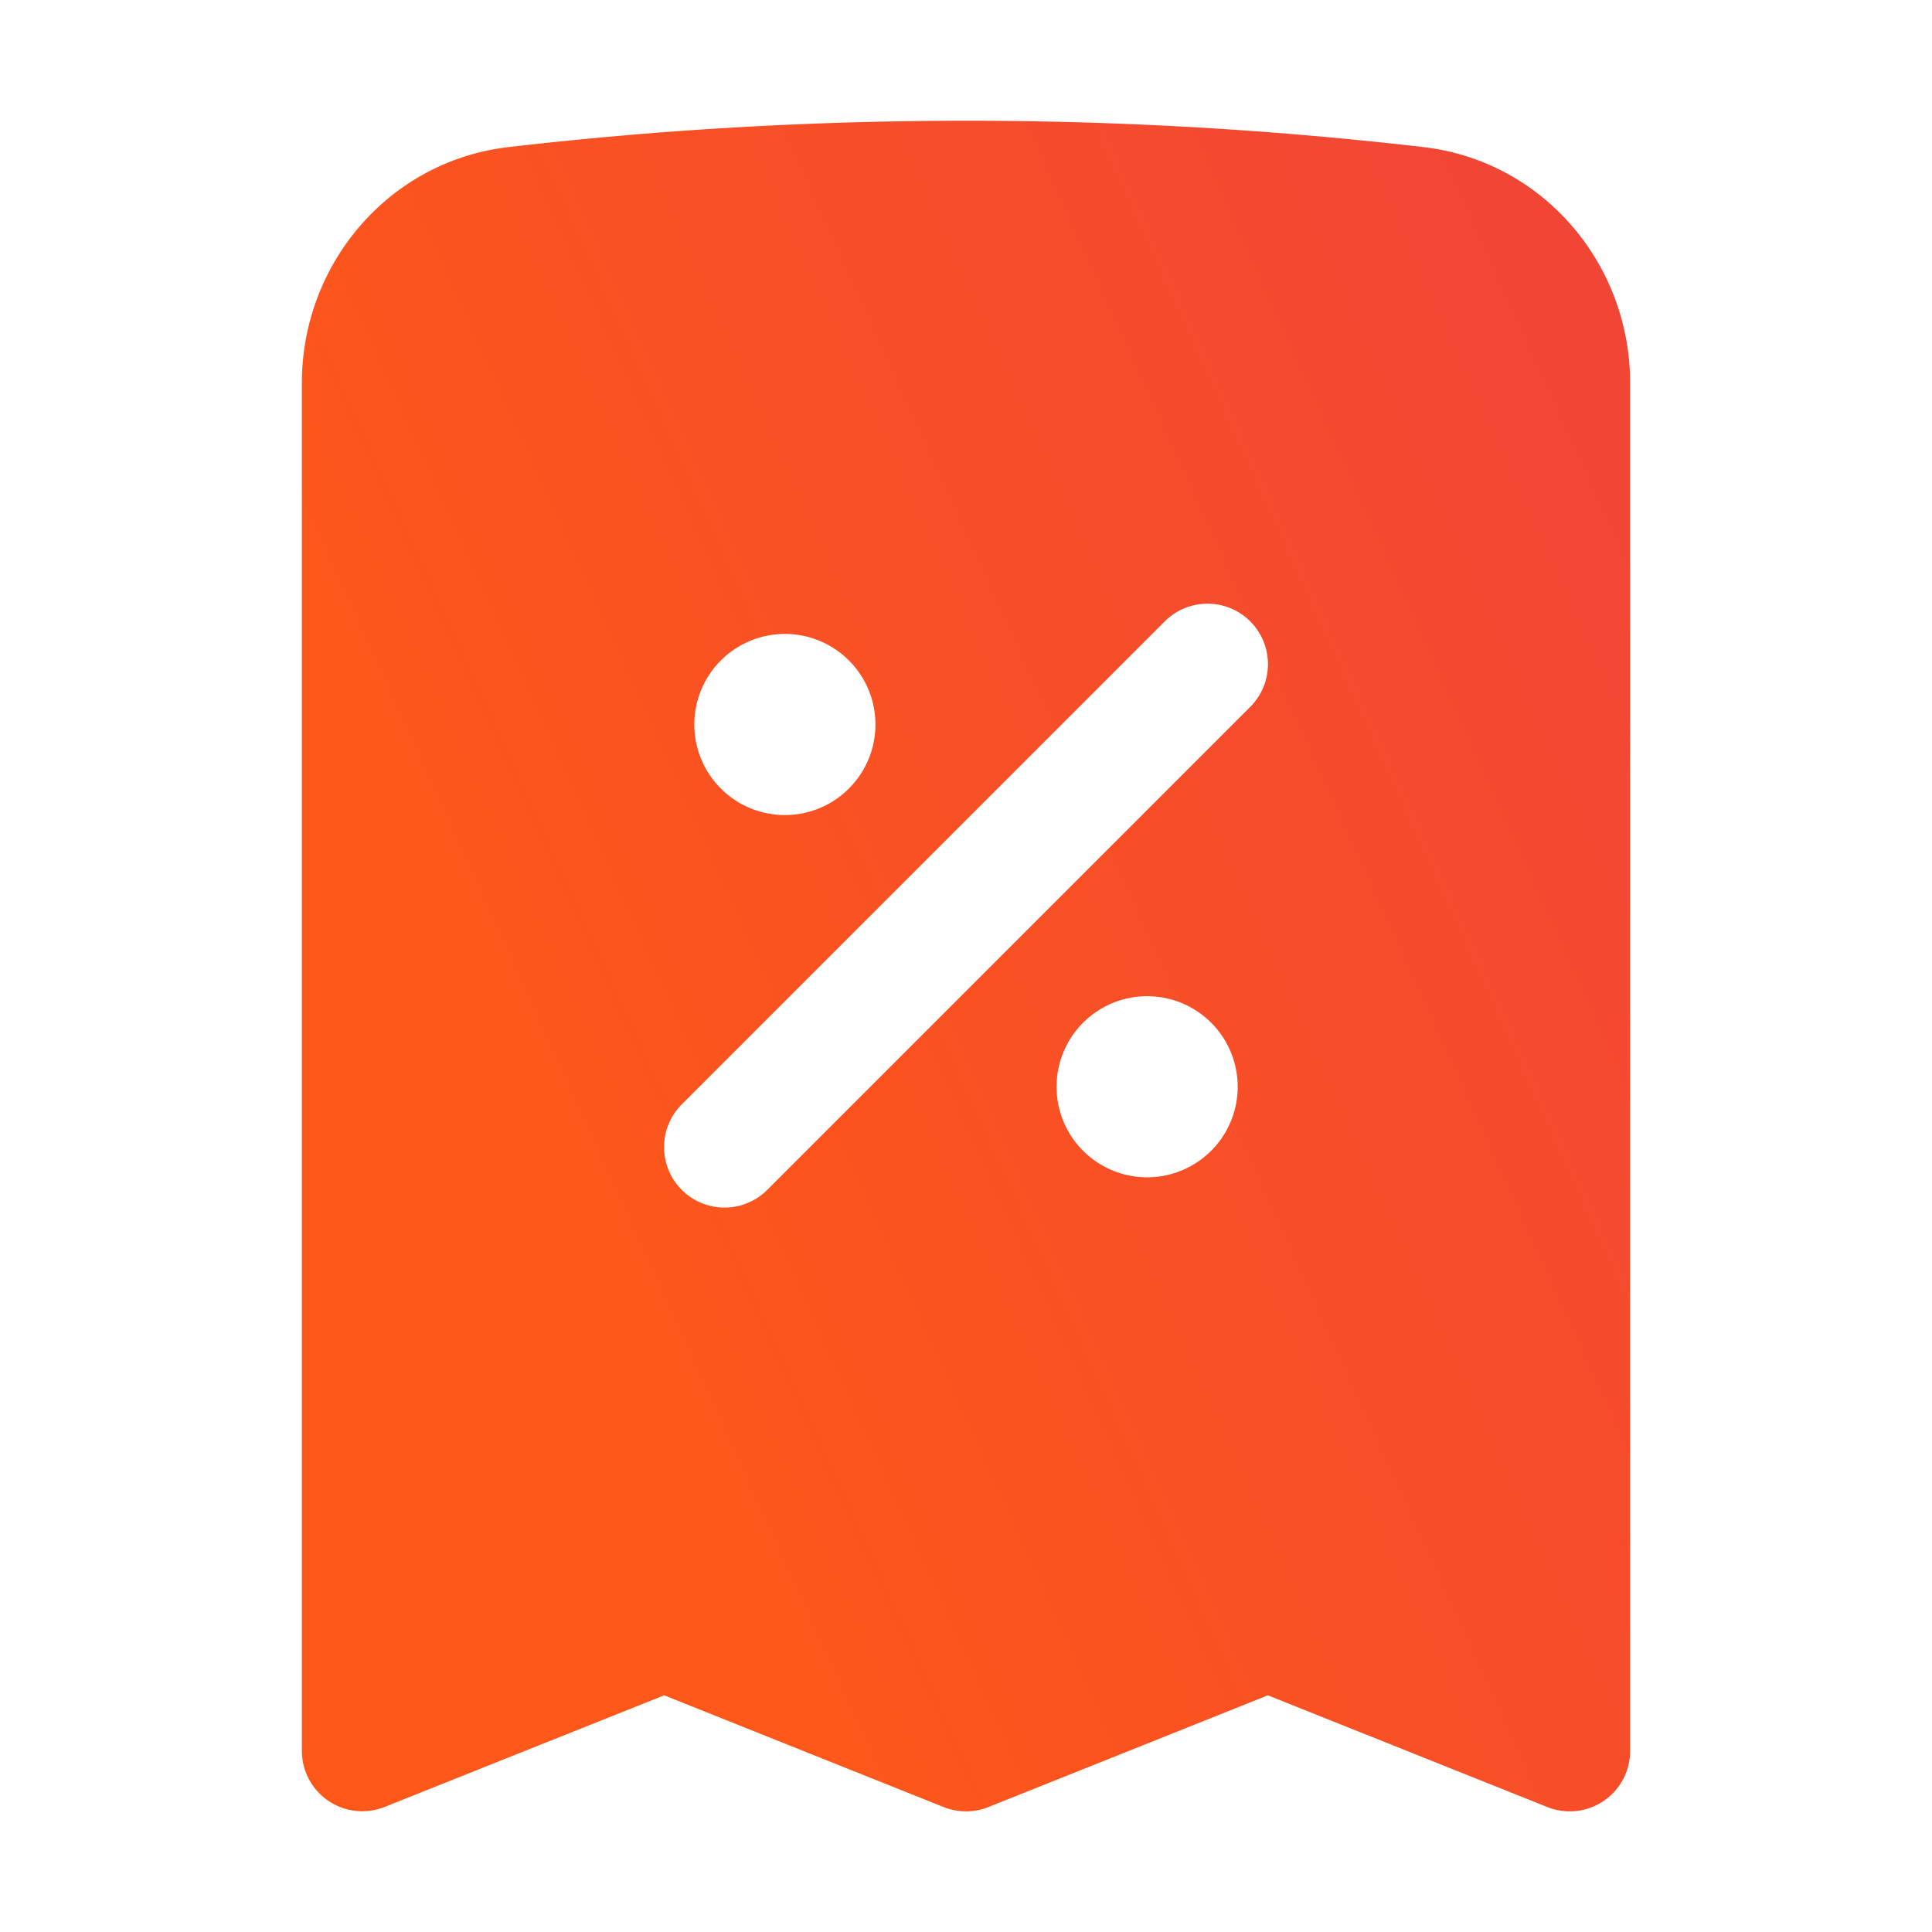 <svg xmlns="http://www.w3.org/2000/svg" width="16" height="16" fill="none"><path fill="url(#a)" fill-rule="evenodd" d="M8 1c-1.28 0-2.544.074-3.787.218-.998.116-1.713.973-1.713 1.953V14.5a.5.5 0 0 0 .686.464L5.5 14.04l2.314.925a.5.5 0 0 0 .372 0l2.314-.925 2.314.925a.5.5 0 0 0 .686-.464V3.171c0-.98-.715-1.837-1.713-1.953A32.836 32.836 0 0 0 8 1Zm2.354 4.854a.5.5 0 0 0-.708-.708l-4 4a.5.5 0 1 0 .708.708l4-4ZM5.75 6a.75.75 0 1 1 1.5 0 .75.75 0 0 1-1.5 0ZM9.5 8.25a.75.75 0 1 0 0 1.5.75.75 0 0 0 0-1.5Z" clip-rule="evenodd"/><defs><linearGradient id="a" x1="13.5" x2="2.949" y1="1" y2="5.783" gradientUnits="userSpaceOnUse"><stop stop-color="#F04438"/><stop offset="1" stop-color="#FD571A"/></linearGradient></defs></svg>